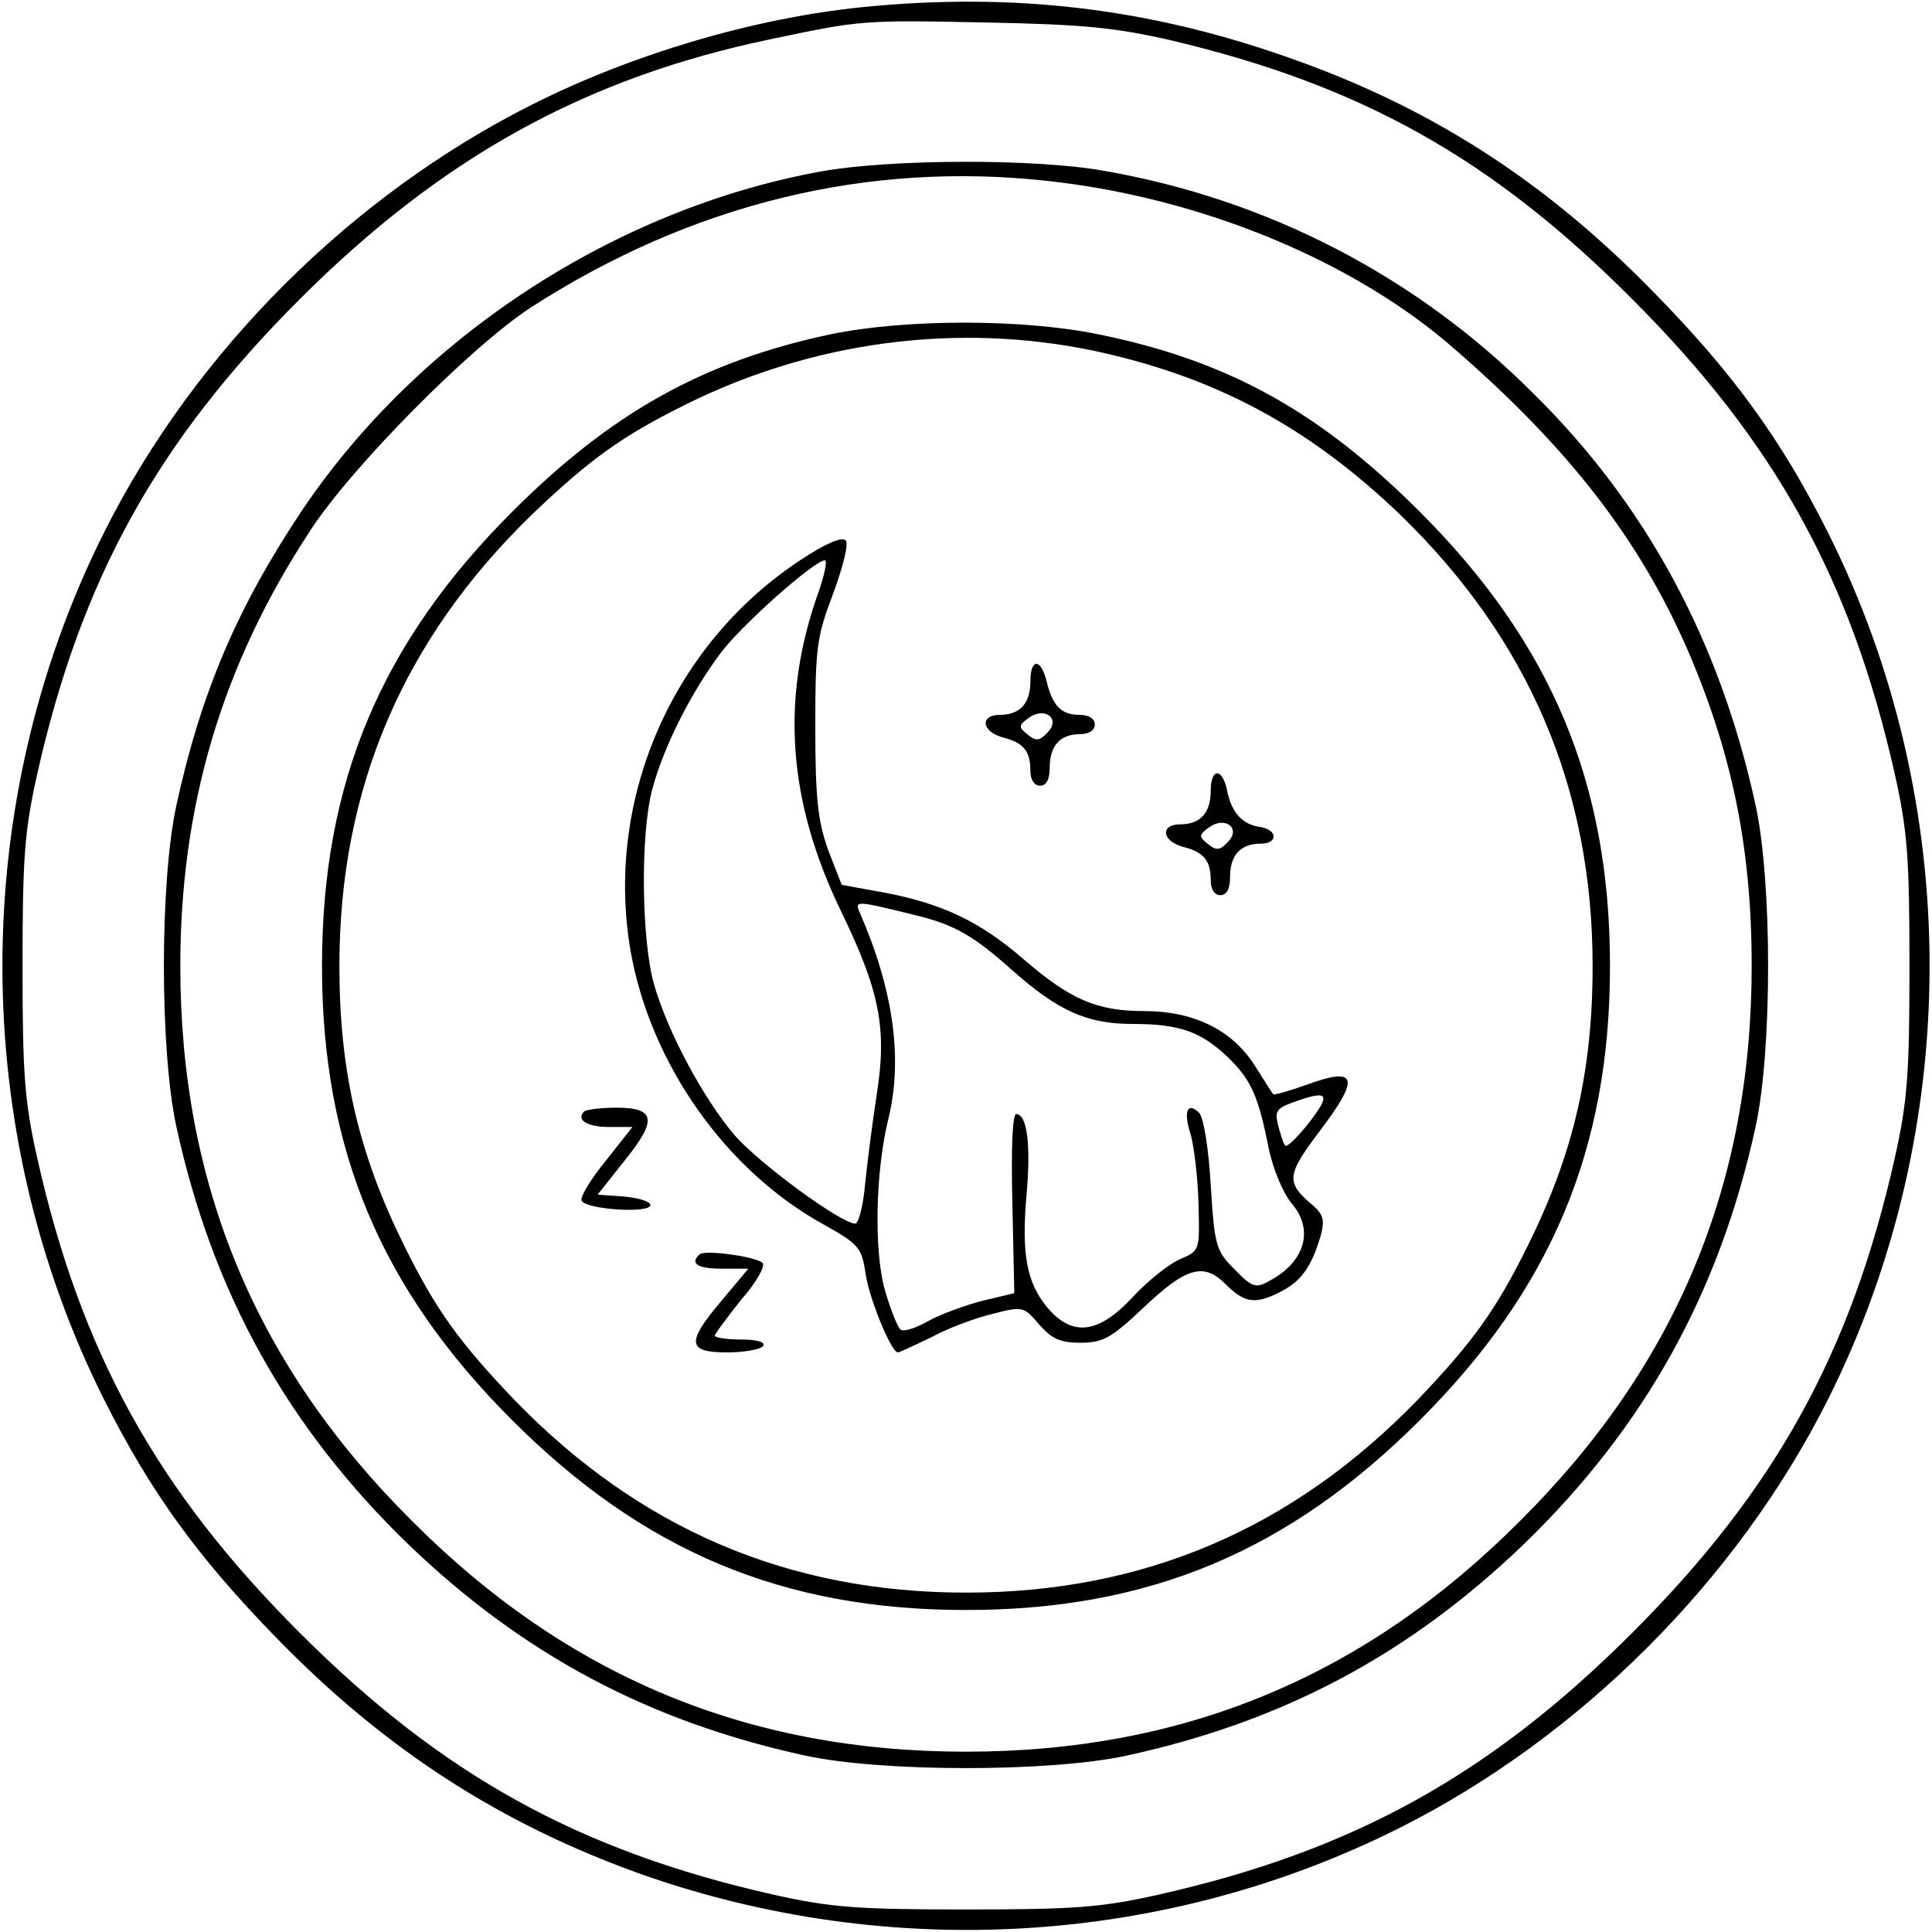 <svg preserveAspectRatio="xMidYMid meet" viewBox="0 0 300 300" height="300pt" width="300pt" xmlns="http://www.w3.org/2000/svg" version="1.0">
<g stroke="none" fill="#000000" transform="translate(0,300) scale(0.1,-0.1)">
<path d="M1340 2989 c-169 -17 -358 -73 -513 -151 -281 -141 -524 -383 -665
-664 -211 -420 -211 -928 0 -1348 72 -143 145 -244 267 -369 168 -173 348
-289 566 -367 388 -137 815 -111 1179 72 280 141 523 384 664 664 211 420 211
928 0 1348 -72 143 -145 244 -267 369 -171 176 -351 292 -577 370 -215 75
-423 99 -654 76z m480 -52 c295 -70 498 -184 715 -402 221 -221 339 -434 407
-736 20 -89 23 -131 23 -299 0 -168 -3 -210 -23 -299 -68 -302 -186 -515 -407
-736 -221 -221 -434 -339 -736 -407 -89 -20 -131 -23 -299 -23 -168 0 -210 3
-299 23 -302 68 -515 186 -736 407 -221 221 -339 434 -407 736 -20 89 -23 131
-23 299 0 168 3 210 23 299 68 302 186 515 407 736 221 221 444 344 731 404
143 30 142 30 339 26 149 -3 198 -8 285 -28z"></path>
<path d="M1276 2734 c-321 -58 -627 -258 -808 -528 -100 -150 -156 -282 -194
-456 -26 -119 -26 -381 0 -500 56 -257 172 -466 360 -648 178 -171 373 -275
616 -328 119 -26 381 -26 500 0 243 53 438 157 616 328 188 182 304 391 360
648 26 119 26 381 0 500 -55 253 -169 466 -346 640 -182 182 -413 301 -667
345 -107 19 -331 18 -437 -1z m351 -15 c239 -26 478 -125 634 -263 177 -154
285 -295 359 -464 70 -162 100 -310 100 -492 0 -339 -117 -620 -359 -861 -241
-242 -522 -359 -861 -359 -339 0 -620 117 -861 359 -242 241 -359 522 -359
861 0 248 64 466 201 675 64 99 250 287 344 348 250 161 523 227 802 196z"></path>
<path d="M1290 2481 c-198 -42 -341 -122 -495 -276 -204 -204 -295 -421 -295
-705 0 -284 91 -501 295 -705 204 -204 421 -295 705 -295 284 0 501 91 705
295 204 204 295 421 295 705 0 284 -91 501 -295 705 -156 156 -298 235 -500
276 -117 24 -299 24 -415 0z m410 -26 c186 -40 331 -117 474 -254 200 -194
299 -425 299 -701 0 -164 -30 -292 -101 -435 -49 -99 -85 -149 -171 -239 -194
-200 -425 -299 -701 -299 -276 0 -507 99 -701 299 -86 90 -122 140 -171 239
-71 143 -101 271 -101 435 0 276 99 507 299 701 90 86 140 122 239 171 197 98
422 128 635 83z"></path>
<path d="M1244 2131 c-200 -131 -305 -372 -265 -607 31 -176 148 -342 301
-426 54 -30 58 -36 64 -75 5 -38 40 -123 50 -123 3 0 26 11 53 24 26 14 69 30
95 36 46 12 48 11 71 -16 20 -23 33 -29 65 -29 35 0 48 8 95 52 69 66 96 73
130 39 30 -30 47 -32 87 -11 31 16 47 39 61 87 6 23 4 32 -12 46 -43 36 -42
47 12 118 61 81 56 98 -21 70 -28 -10 -52 -17 -53 -15 -2 2 -15 23 -29 45 -35
55 -95 84 -171 84 -74 0 -115 18 -187 80 -68 59 -127 87 -217 104 l-66 12 -21
54 c-16 45 -20 80 -20 190 0 124 2 141 28 209 16 44 24 77 19 82 -6 6 -33 -6
-69 -30z m25 -56 c-57 -163 -45 -321 37 -490 60 -124 72 -182 55 -287 -7 -46
-15 -109 -18 -140 -3 -32 -10 -58 -15 -58 -22 0 -150 94 -188 138 -48 57 -102
157 -124 232 -20 68 -22 235 -3 305 18 67 61 151 106 211 34 45 146 144 162
144 4 0 -1 -25 -12 -55z m156 -497 c57 -14 88 -32 145 -83 73 -65 118 -85 189
-85 73 0 106 -12 148 -52 36 -35 47 -60 63 -141 7 -33 22 -69 36 -86 35 -41
20 -91 -35 -120 -21 -12 -27 -10 -54 18 -29 29 -31 36 -37 131 -3 55 -11 105
-18 112 -18 18 -25 2 -13 -34 5 -18 11 -66 12 -107 2 -73 2 -73 -28 -86 -17
-7 -51 -34 -74 -59 -54 -58 -94 -62 -133 -16 -32 39 -40 83 -32 175 7 77 1
125 -16 125 -6 0 -8 -54 -6 -139 l3 -139 -50 -12 c-27 -7 -65 -21 -83 -31 -19
-11 -38 -17 -43 -14 -5 3 -16 31 -25 62 -17 60 -15 184 6 268 22 92 7 199 -45
318 -8 19 -7 19 90 -5z m626 -295 c-16 -27 -51 -66 -55 -62 -3 2 -7 16 -11 30
-6 23 -3 28 22 37 44 16 55 15 44 -5z"></path>
<path d="M1600 1942 c0 -34 -16 -52 -47 -52 -32 0 -29 -26 4 -35 32 -8 43 -21
43 -52 0 -14 6 -23 15 -23 10 0 15 10 15 28 0 34 16 52 47 52 14 0 23 6 23 15
0 9 -9 15 -24 15 -28 0 -42 14 -51 53 -9 35 -25 35 -25 -1z m26 -80 c-12 -13
-18 -13 -31 -2 -14 11 -13 14 2 25 26 19 51 -2 29 -23z"></path>
<path d="M1880 1772 c0 -34 -16 -52 -47 -52 -32 0 -29 -26 4 -35 32 -8 43 -21
43 -52 0 -14 6 -23 15 -23 10 0 15 10 15 28 0 34 16 52 48 52 27 0 26 22 -2
26 -27 4 -43 22 -50 54 -7 38 -26 39 -26 2z m26 -80 c-12 -13 -18 -13 -31 -2
-14 11 -13 14 2 25 26 19 51 -2 29 -23z"></path>
<path d="M907 1274 c-13 -13 5 -24 39 -24 l36 0 -41 -52 c-23 -28 -40 -56 -38
-62 5 -14 107 -21 107 -7 0 5 -18 11 -41 13 l-41 3 42 53 c51 63 48 82 -13 82
-24 0 -47 -3 -50 -6z"></path>
<path d="M1086 1052 c-15 -14 -3 -22 35 -22 l41 0 -41 -49 c-56 -66 -54 -81 8
-81 28 0 53 5 56 10 4 6 -10 10 -34 10 -23 0 -41 3 -41 6 0 3 19 28 41 56 24
27 38 53 33 57 -11 10 -91 21 -98 13z"></path>
</g>
</svg>
